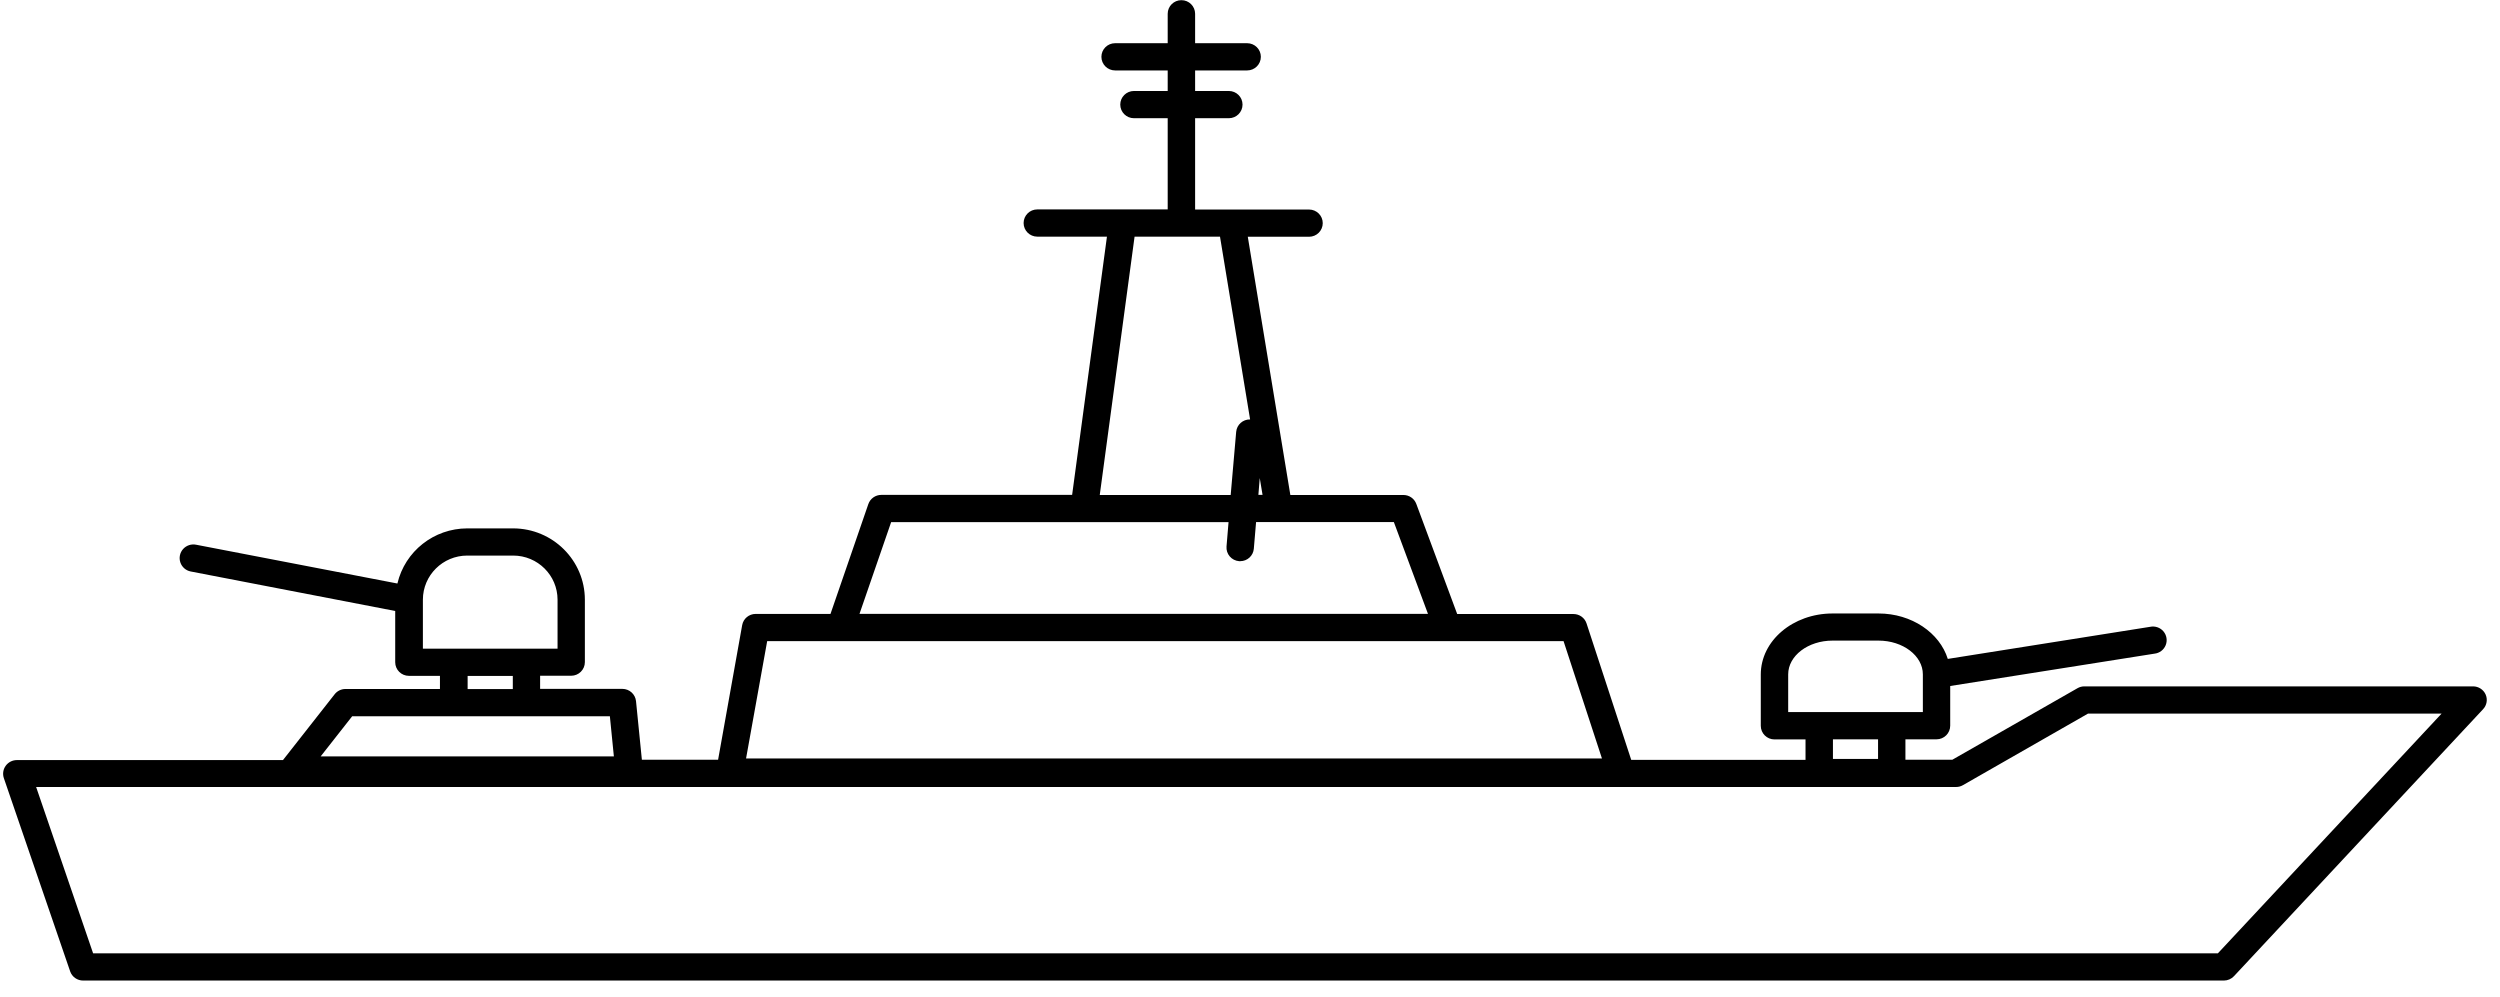 <?xml version="1.0" encoding="UTF-8"?>
<svg width="153px" height="61px" viewBox="0 0 153 61" version="1.1" xmlns="http://www.w3.org/2000/svg" xmlns:xlink="http://www.w3.org/1999/xlink">
    <title>Group</title>
    <g id="Page-1" stroke="none" stroke-width="1" fill="none" fill-rule="evenodd">
        <g id="Homepage-2" transform="translate(-659, -3445)" fill="#000000" fill-rule="nonzero">
            <g id="Group-4" transform="translate(0, 2837)">
                <g id="ring-wide" transform="translate(611.191, 292.745)">
                    <g id="Group" transform="translate(48, 315.265)">
                        <path d="M151.925,42.483 C151.789,42.188 151.493,41.998 151.167,41.996 L127.37,41.996 C127.222,41.996 127.078,42.035 126.95,42.109 L119.29,46.487 L116.421,46.487 L116.421,45.237 L118.323,45.237 C118.786,45.237 119.162,44.863 119.162,44.403 L119.162,41.973 L131.658,39.995 C131.967,39.963 132.232,39.764 132.348,39.478 C132.464,39.192 132.411,38.865 132.211,38.629 C132.011,38.394 131.696,38.287 131.393,38.352 L119.014,40.315 C118.514,38.718 116.806,37.535 114.773,37.535 L111.961,37.535 C109.538,37.535 107.569,39.202 107.569,41.269 L107.569,44.41 C107.569,44.87 107.944,45.243 108.408,45.243 L110.307,45.243 L110.307,46.494 L99.64,46.494 L96.905,38.142 C96.792,37.799 96.469,37.568 96.106,37.568 L88.989,37.568 L86.486,30.827 C86.364,30.499 86.049,30.282 85.697,30.283 L78.778,30.283 L76.174,14.48 L79.922,14.48 C80.386,14.48 80.761,14.107 80.761,13.646 C80.761,13.186 80.386,12.813 79.922,12.813 L72.95,12.813 L72.95,7.225 L75.013,7.225 C75.477,7.225 75.852,6.852 75.852,6.391 C75.852,5.931 75.477,5.558 75.013,5.558 L72.95,5.558 L72.95,4.301 L76.134,4.301 C76.597,4.301 76.973,3.928 76.973,3.467 C76.973,3.007 76.597,2.634 76.134,2.634 L72.95,2.634 L72.95,0.834 C72.95,0.373 72.574,0 72.111,0 C71.647,0 71.272,0.373 71.272,0.834 L71.272,2.634 L68.054,2.634 C67.591,2.634 67.215,3.007 67.215,3.467 C67.215,3.928 67.591,4.301 68.054,4.301 L71.272,4.301 L71.272,5.558 L69.208,5.558 C68.745,5.558 68.369,5.931 68.369,6.391 C68.369,6.852 68.745,7.225 69.208,7.225 L71.272,7.225 L71.272,12.806 L63.292,12.806 C62.829,12.806 62.454,13.179 62.454,13.64 C62.454,14.1 62.829,14.473 63.292,14.473 L67.554,14.473 L65.423,30.277 L53.746,30.277 C53.387,30.277 53.068,30.503 52.951,30.84 L50.635,37.562 L46.055,37.562 C45.649,37.562 45.301,37.851 45.23,38.248 L43.756,46.487 L39.092,46.487 L38.733,42.899 C38.689,42.474 38.328,42.15 37.898,42.149 L32.864,42.149 L32.864,41.346 L34.764,41.346 C35.227,41.346 35.603,40.973 35.603,40.512 L35.603,36.688 C35.599,34.282 33.638,32.333 31.217,32.327 L28.405,32.327 C26.364,32.33 24.594,33.727 24.13,35.701 L11.812,33.327 C11.517,33.268 11.214,33.369 11.014,33.592 C10.815,33.816 10.751,34.128 10.847,34.411 C10.942,34.694 11.182,34.905 11.476,34.964 L23.996,37.382 L23.996,40.519 C23.996,40.979 24.371,41.352 24.835,41.352 L26.734,41.352 L26.734,42.156 L20.952,42.156 C20.688,42.156 20.44,42.28 20.281,42.489 L17.127,46.507 L0.839,46.507 C0.569,46.508 0.315,46.638 0.157,46.857 C-1.84511362e-05,47.075 -0.042,47.356 0.044,47.61 L4.104,59.443 C4.223,59.781 4.546,60.005 4.906,60 L135.91,60 C136.144,60 136.367,59.903 136.527,59.733 L151.771,43.396 C152.005,43.151 152.066,42.79 151.925,42.483 Z M109.246,41.262 C109.246,40.122 110.464,39.195 111.961,39.195 L114.773,39.195 C116.27,39.195 117.488,40.122 117.488,41.262 L117.488,43.57 L109.246,43.57 L109.246,41.262 Z M114.746,45.237 L114.746,46.437 L111.985,46.437 L111.985,45.237 L114.746,45.237 Z M77.077,30.277 L76.822,30.277 L76.906,29.246 L77.077,30.277 Z M69.245,14.473 L74.473,14.473 L76.315,25.659 C75.874,25.65 75.502,25.982 75.463,26.419 L75.127,30.283 L67.114,30.283 L69.245,14.473 Z M54.347,31.944 L74.996,31.944 L74.872,33.434 C74.854,33.655 74.924,33.874 75.069,34.043 C75.213,34.211 75.419,34.316 75.641,34.334 L75.711,34.334 C76.146,34.334 76.508,34.002 76.543,33.571 L76.681,31.94 L85.113,31.94 L87.201,37.558 L52.41,37.558 L54.347,31.944 Z M46.76,39.229 L95.499,39.229 L97.848,46.407 L45.468,46.407 L46.76,39.229 Z M25.69,36.688 C25.692,35.199 26.906,33.993 28.405,33.991 L31.217,33.991 C32.715,33.993 33.93,35.199 33.931,36.688 L33.931,39.689 L25.69,39.689 L25.69,36.688 Z M28.428,41.356 L31.193,41.356 L31.193,42.159 L28.428,42.159 L28.428,41.356 Z M21.362,43.826 L37.133,43.826 L37.378,46.283 L19.432,46.283 L21.362,43.826 Z M135.544,58.333 L5.507,58.333 L2.02,48.154 L119.518,48.154 C119.665,48.155 119.81,48.117 119.937,48.044 L127.594,43.663 L149.234,43.663 L135.544,58.333 Z" id="Shape"></path>
                    </g>
                </g>
            </g>
        </g>
    </g>
</svg>